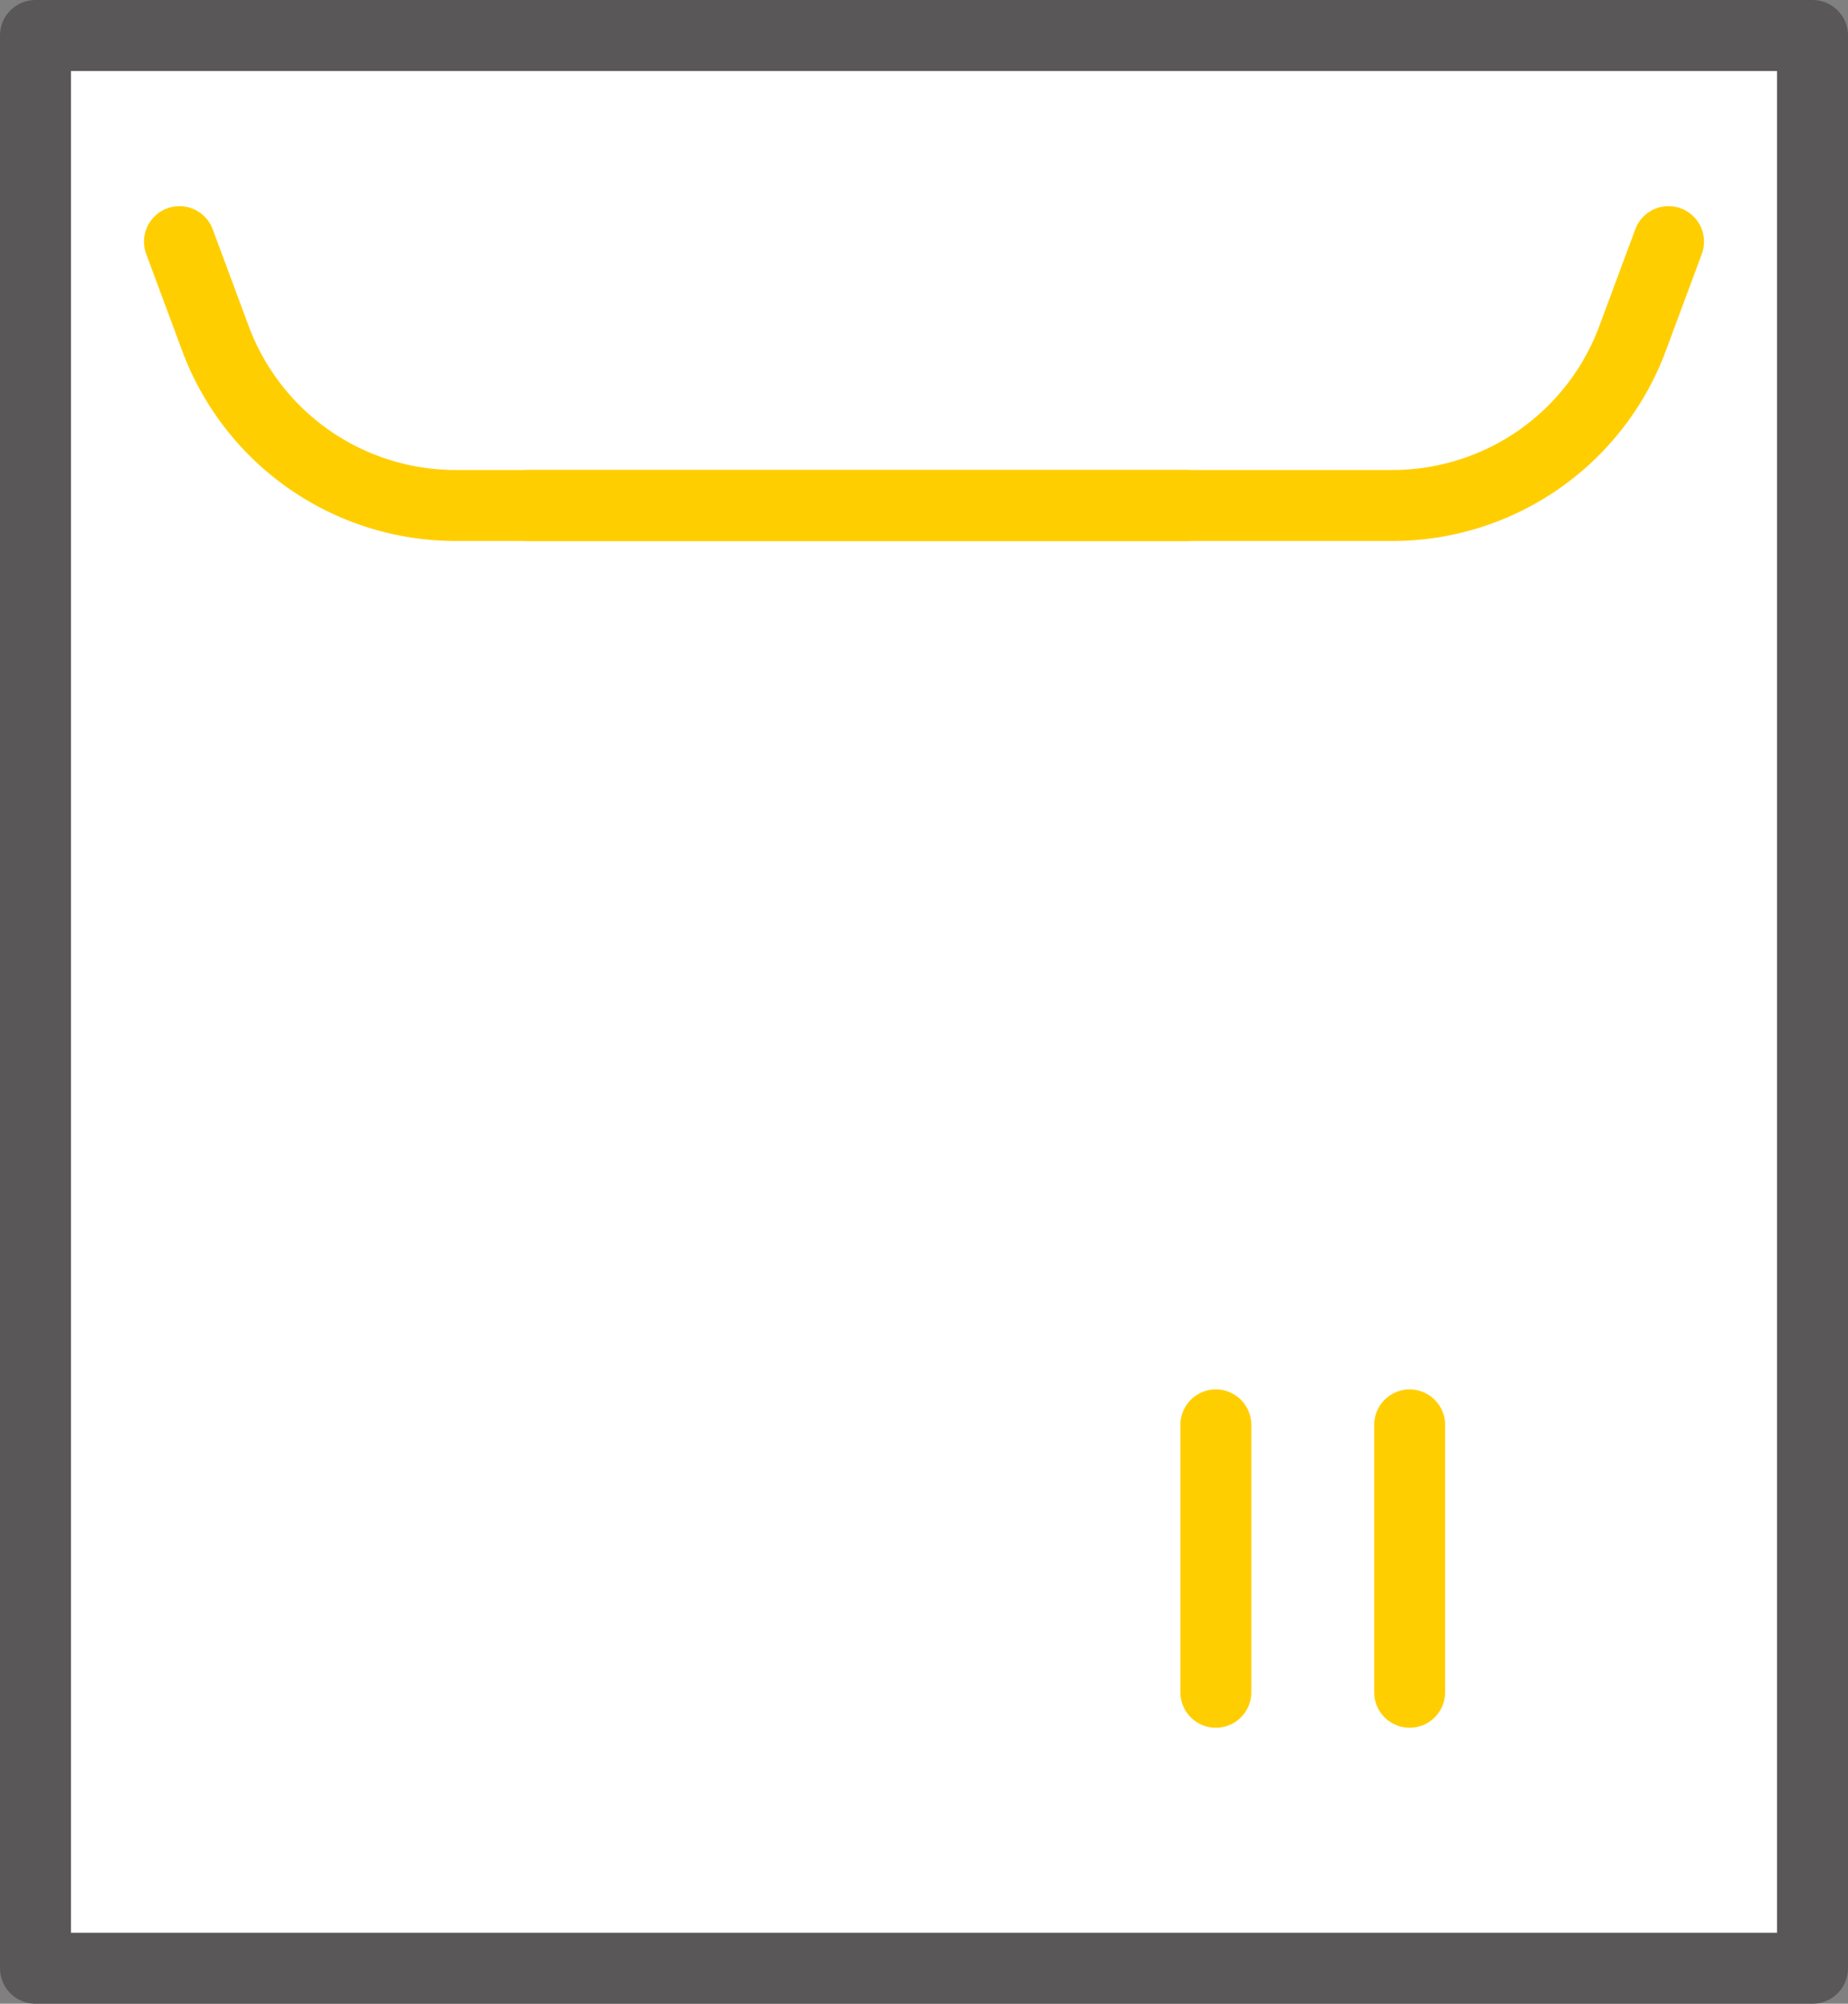<svg xmlns="http://www.w3.org/2000/svg" width="35.948" height="38.962" viewBox="0 0 35.948 38.962">
  <rect x="0" y="0" width="35.948" height="38.962" fill="#808080" stroke="none"/>
  <g id="그룹_466" data-name="그룹 466" transform="translate(-1012.445 -489.525)">
    <path id="패스_533" data-name="패스 533" d="M3114.468,3274.867h34.568v-37.582h-34.568Z" transform="translate(-2101.333 -2747.07)" fill="#fff" stroke="#595757" stroke-linecap="round" stroke-linejoin="round" stroke-width="1.38"/>
    <path id="패스_534" data-name="패스 534" d="M3117.269,3241.294l.7,1.883a4.984,4.984,0,0,0,4.67,3.247h14.227" transform="translate(-2101.333 -2747.07)" fill="none" stroke="#ffce00" stroke-linecap="round" stroke-linejoin="round" stroke-width="1.38"/>
    <path id="패스_535" data-name="패스 535" d="M3146.235,3241.294l-.7,1.883a4.982,4.982,0,0,1-4.669,3.247h-16.808" transform="translate(-2101.333 -2747.07)" fill="none" stroke="#ffce00" stroke-linecap="round" stroke-linejoin="round" stroke-width="1.38"/>
    <line id="선_154" data-name="선 154" y2="5.199" transform="translate(1039.866 517.232)" fill="none" stroke="#ffce00" stroke-linecap="round" stroke-linejoin="round" stroke-width="1.38"/>
    <line id="선_155" data-name="선 155" y2="5.199" transform="translate(1036.096 517.232)" fill="none" stroke="#ffce00" stroke-linecap="round" stroke-linejoin="round" stroke-width="1.38"/>
  </g>
</svg>

